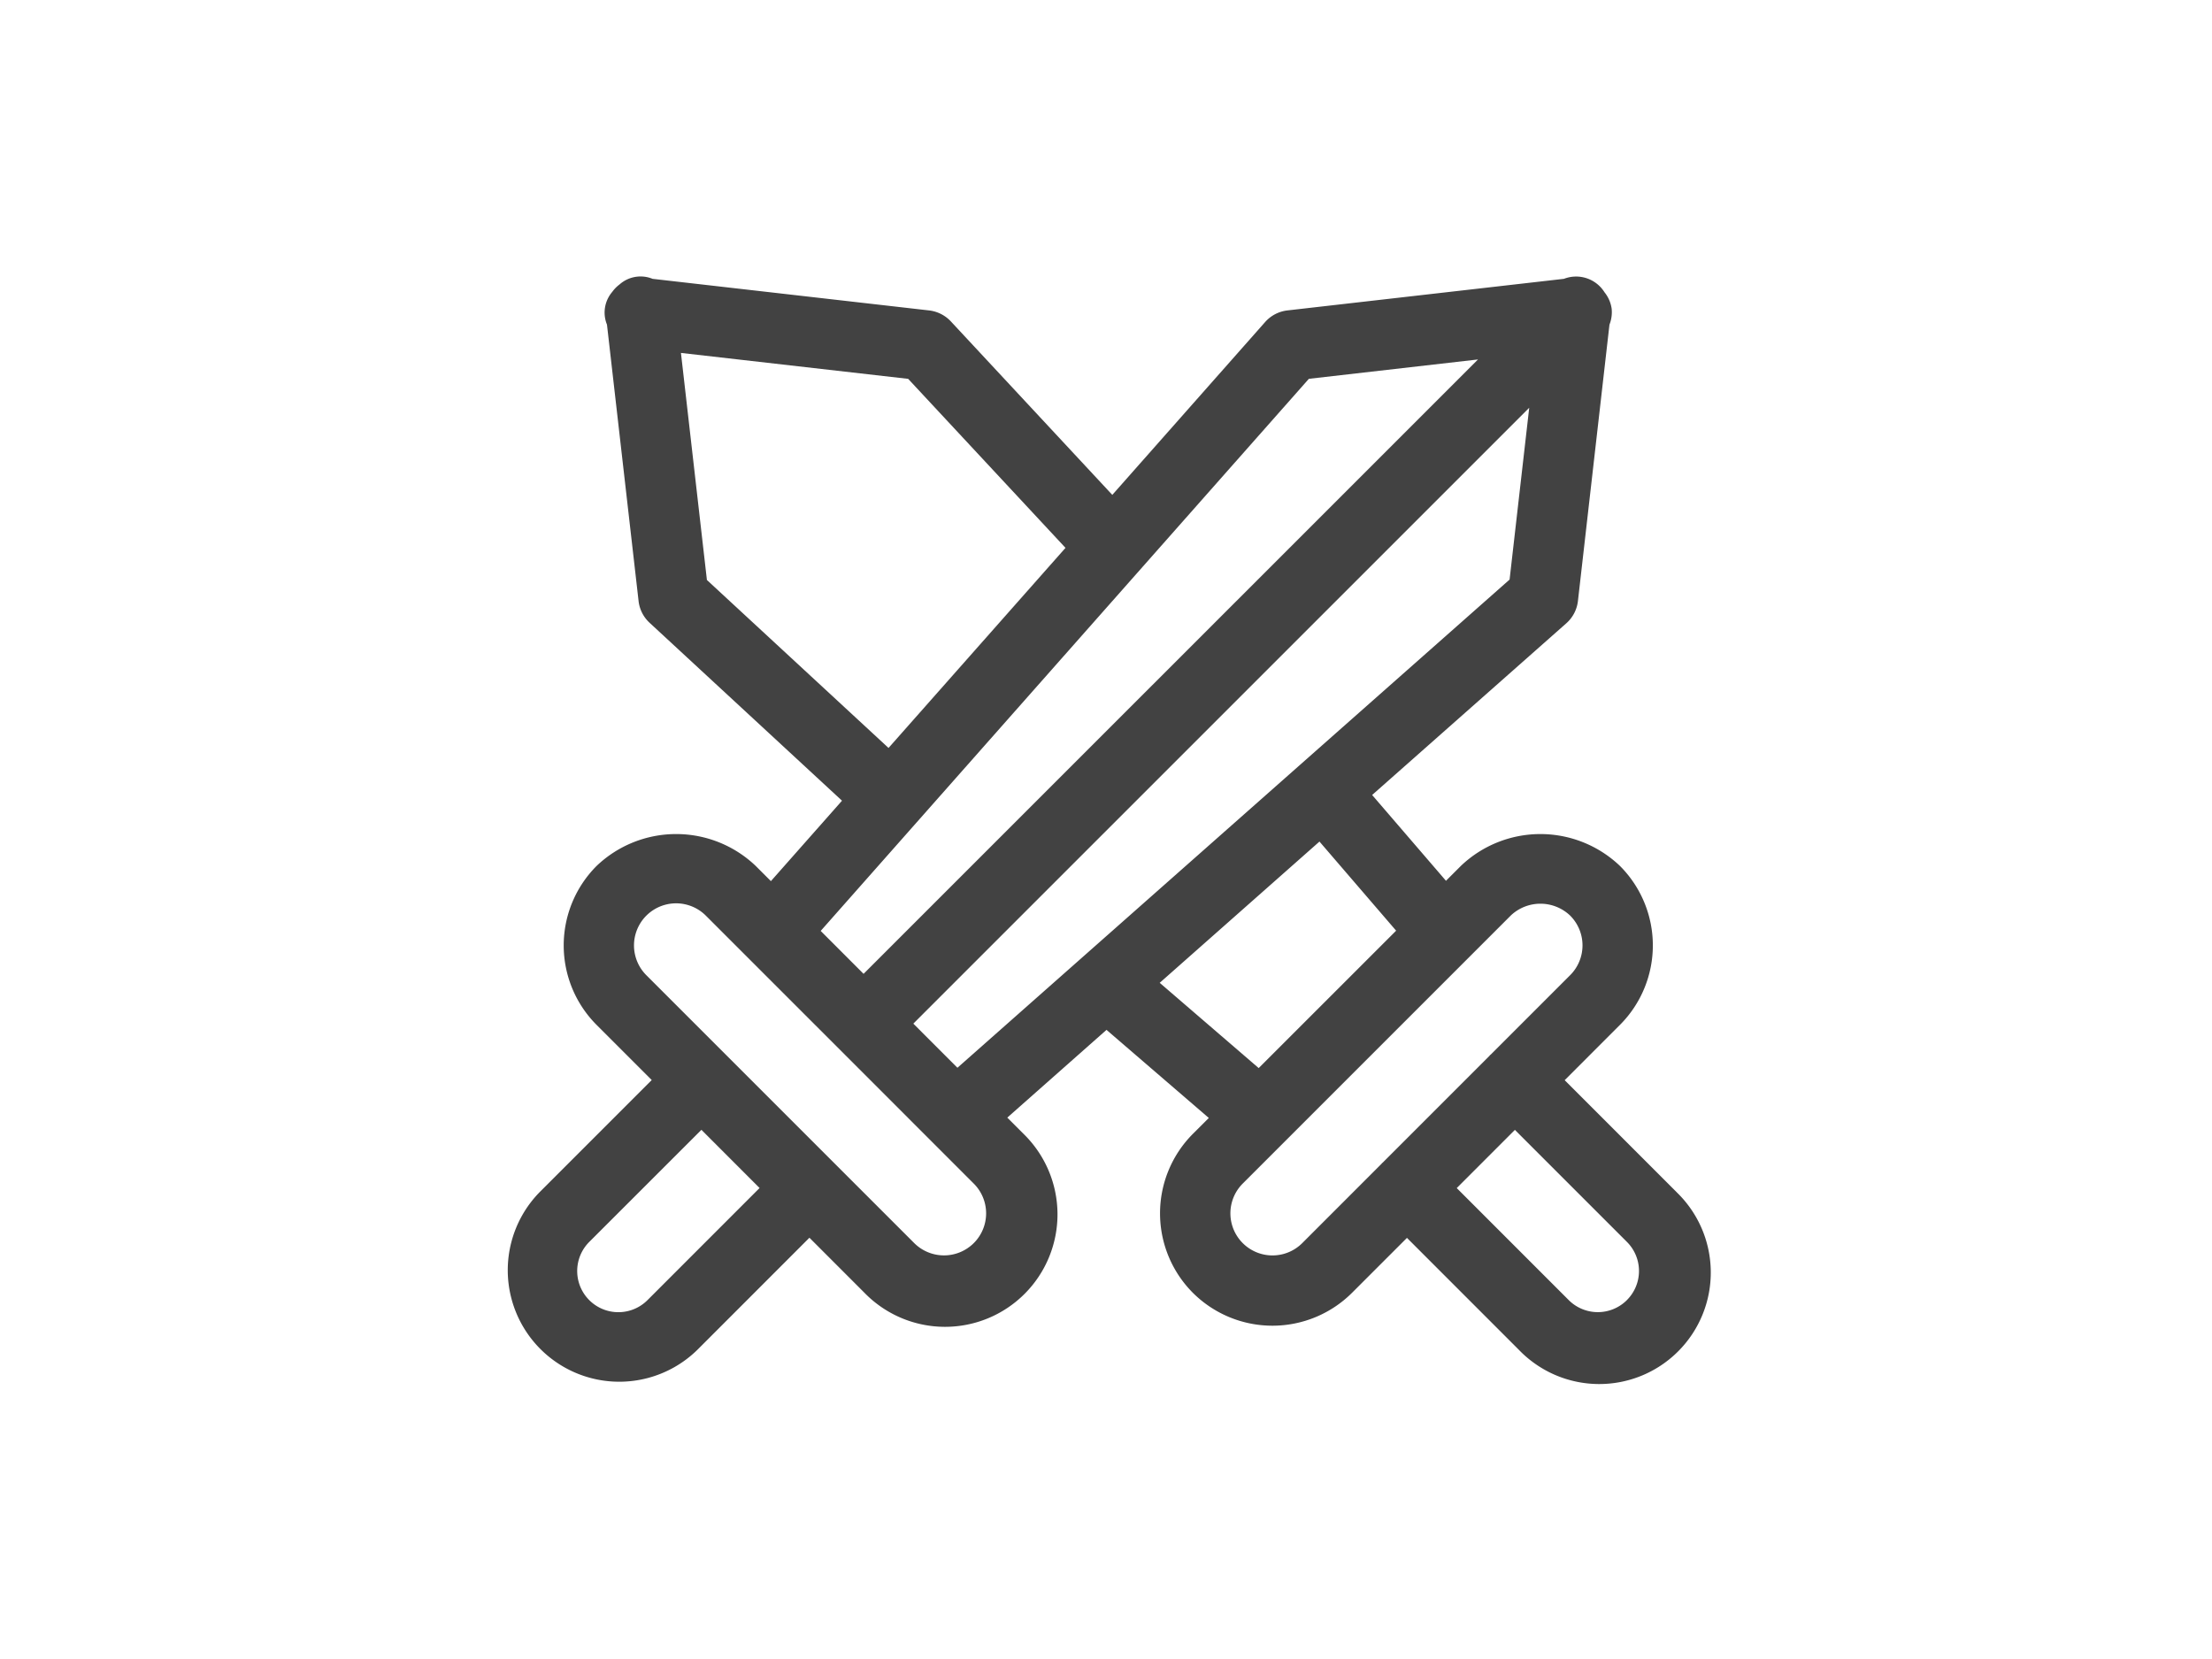 <svg xmlns="http://www.w3.org/2000/svg" width="240" height="180" viewBox="0 0 240 180">
  <g id="グループ_42" data-name="グループ 42" transform="translate(-7213 -2192)">
    <rect id="長方形_56" data-name="長方形 56" width="240" height="180" transform="translate(7213 2192)" fill="none"/>
    <path id="パス_105" data-name="パス 105" d="M377.25,283.232,365.1,271.078l5.989-5.993a12.2,12.2,0,0,0,0-17.258,12.5,12.5,0,0,0-17.25,0l-1.619,1.618-8.012-9.31,21.067-18.628a3.81,3.81,0,0,0,1.263-2.424l3.42-29.977a3.718,3.718,0,0,0,.24-1.722,3.67,3.67,0,0,0-.775-1.79,3.633,3.633,0,0,0-4.4-1.462l-30,3.428a3.81,3.81,0,0,0-2.428,1.264l-16.578,18.75L298.5,188.752a3.833,3.833,0,0,0-2.363-1.191l-30-3.428a3.434,3.434,0,0,0-3.573.6,4.321,4.321,0,0,0-.378.321,3.762,3.762,0,0,0-.428.5,3.45,3.45,0,0,0-.569,3.546l3.428,29.984a3.794,3.794,0,0,0,1.2,2.371l20.873,19.3-7.715,8.726-1.653-1.653a12.5,12.5,0,0,0-17.254,0,12.206,12.206,0,0,0,0,17.258l5.978,5.978-12.169,12.169h0a12.1,12.1,0,0,0,17.113,17.109l12.165-12.169,5.982,5.985A12.2,12.2,0,1,0,306.383,276.9l-1.76-1.76,10.765-9.52,11.1,9.558-1.725,1.722a12.215,12.215,0,0,0,0,17.254v0a12.229,12.229,0,0,0,17.258,0l5.966-5.966,12.15,12.154a12.1,12.1,0,1,0,17.109-17.109ZM265.585,294.943a4.467,4.467,0,0,1-6.318-6.317l12.169-12.162,6.31,6.314Zm6.447-78.135-2.817-24.636,24.652,2.813,17.071,18.338-19.2,21.709Zm65.313-21.827,18.349-2.1-66.664,66.66-4.653-4.657Zm-36.359,93.774a4.576,4.576,0,0,1-6.459,0l-29.068-29.068a4.567,4.567,0,1,1,6.459-6.459l14.414,14.414h0L300.986,282.3a4.557,4.557,0,0,1,0,6.455Zm-6.558-23.812,66.824-66.82-2.13,18.64-59.908,52.968Zm26.732-4.428,17.334-15.326,8.318,9.669L331.9,269.765Zm15.467,28.24a4.567,4.567,0,0,1-6.459-6.459l29.072-29.072a4.675,4.675,0,0,1,6.455,0,4.566,4.566,0,0,1,0,6.459l-8.631,8.631c-.023.023-.05.027-.073.05s-.027.05-.05.073L345.349,280.03c-.023.023-.05.027-.069.05s-.027.05-.05.069Zm35.225,6.184a4.466,4.466,0,0,1-6.314,0l-12.15-12.154,6.31-6.314,12.154,12.154a4.456,4.456,0,0,1,0,6.31Z" transform="translate(7017.667 2038.12)" fill="#424242"/>
  </g>
</svg>
